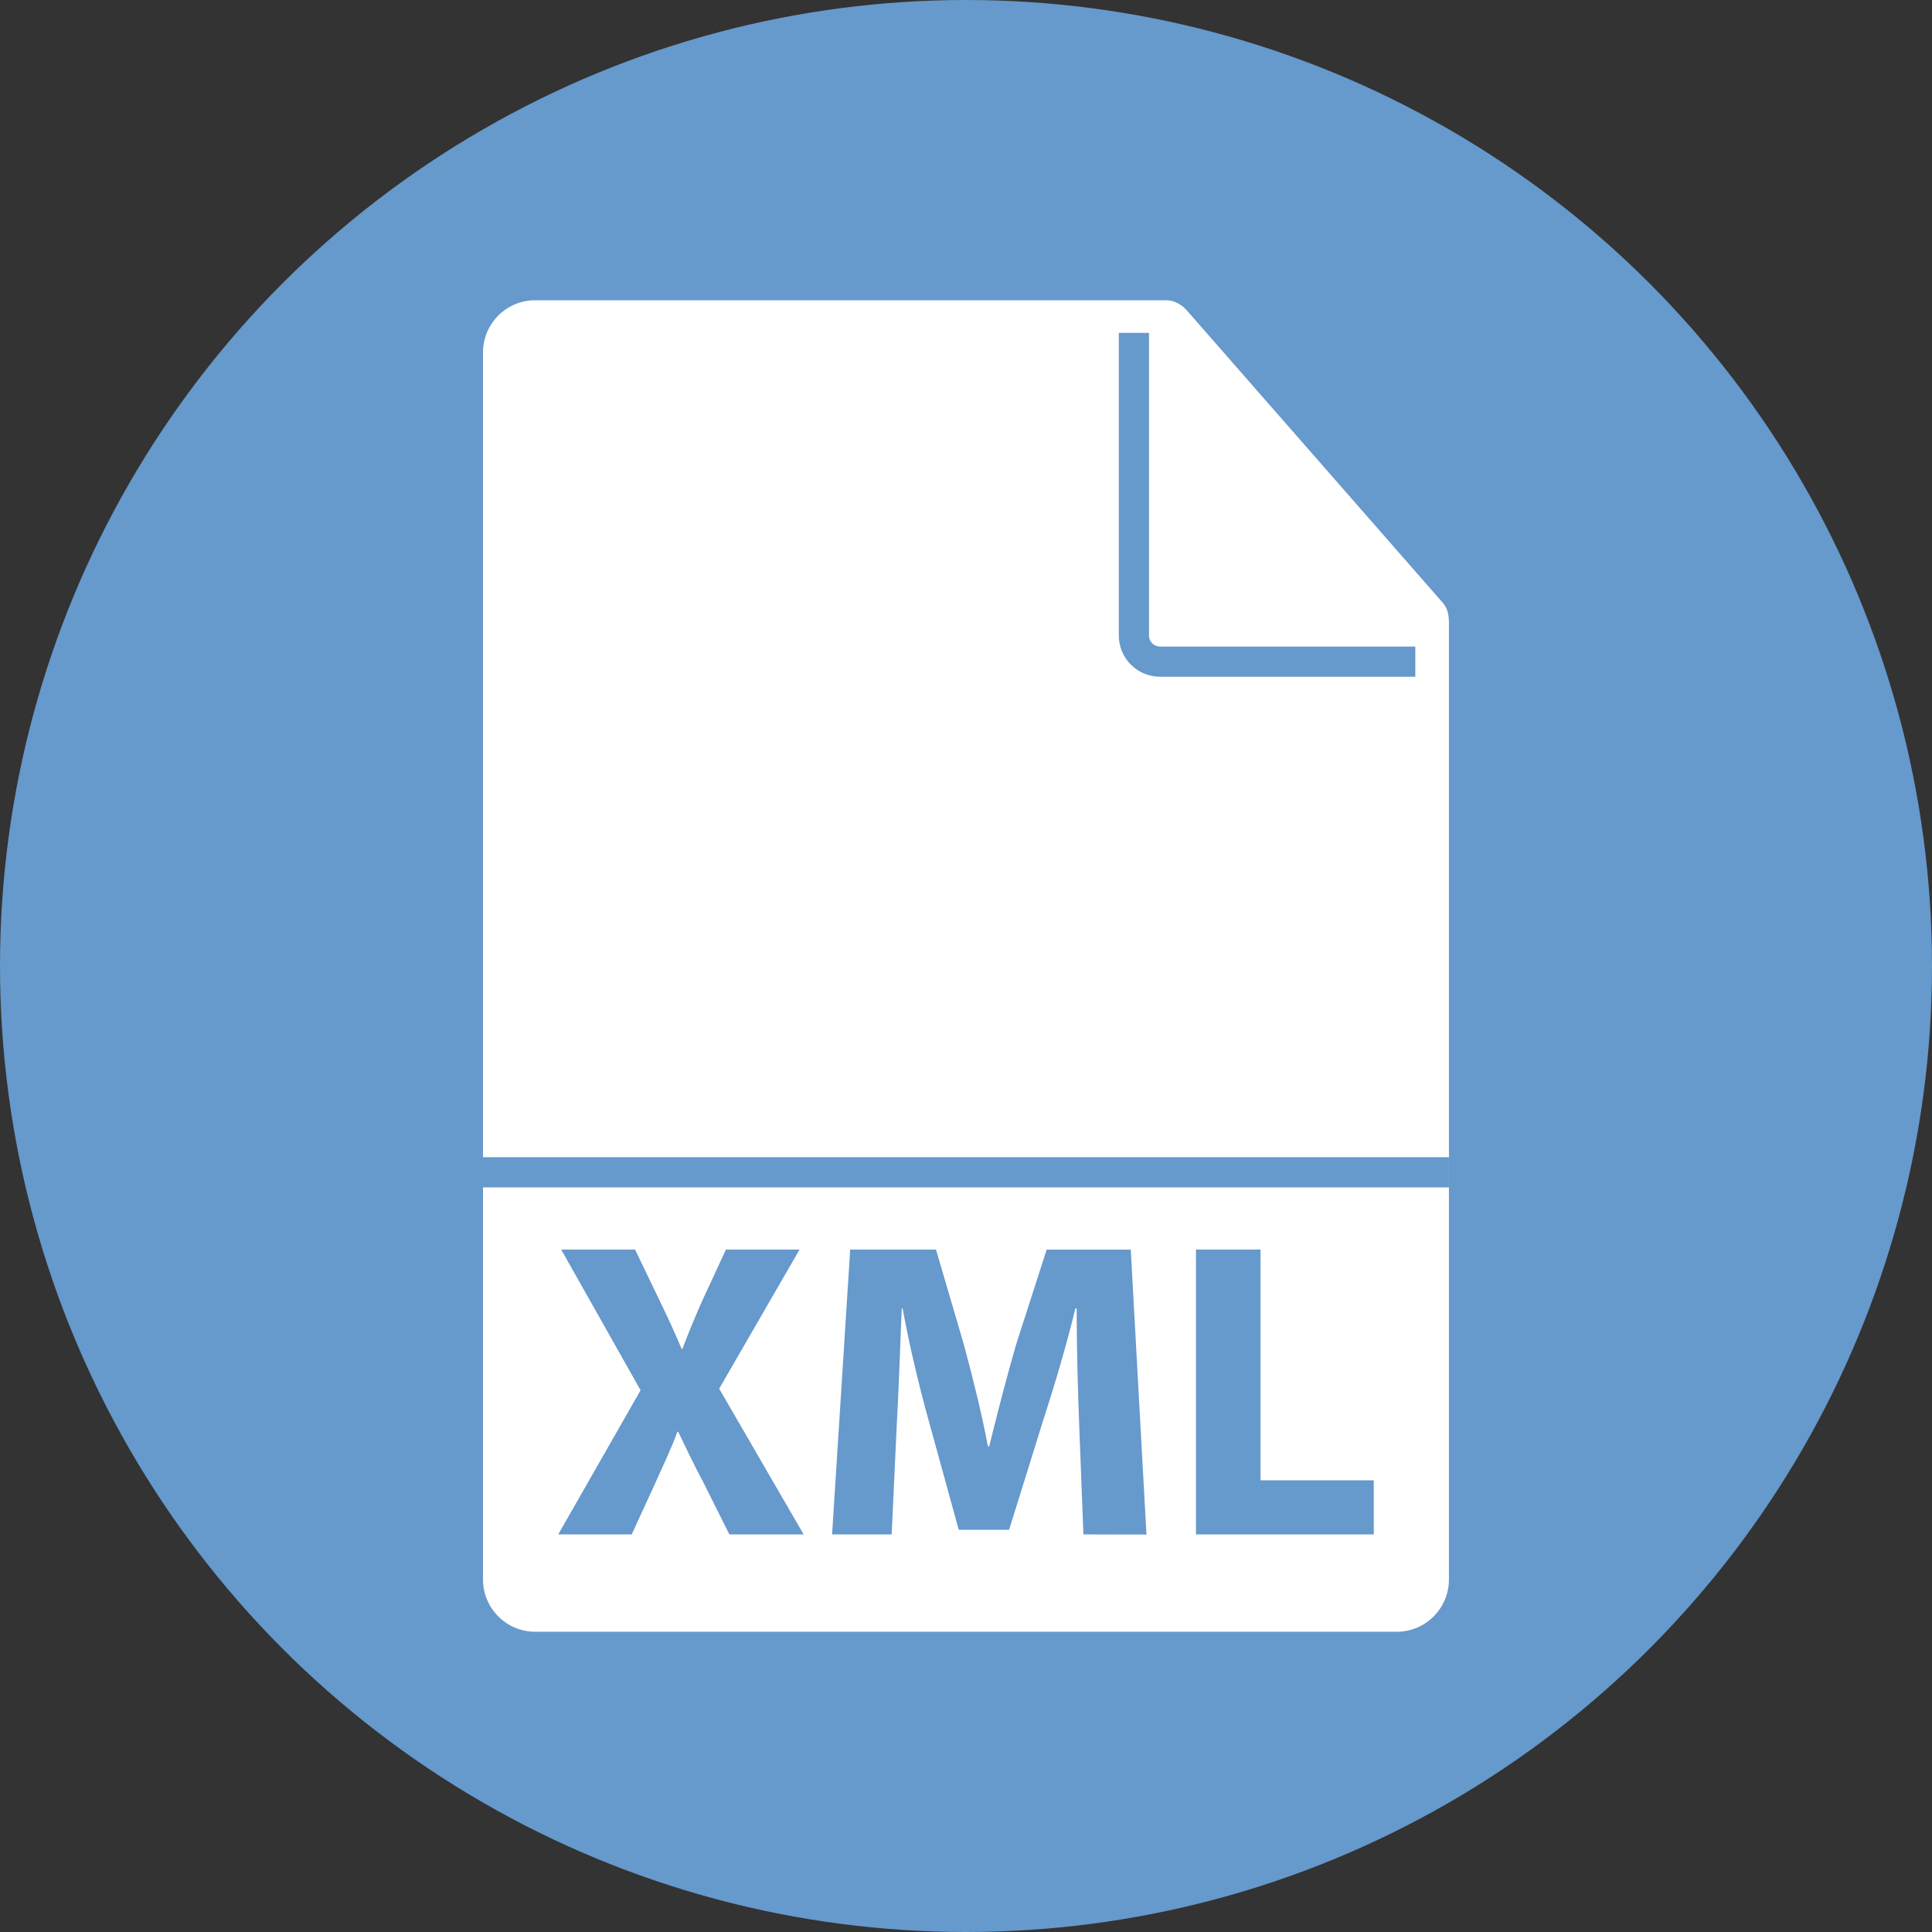 <?xml version="1.0" encoding="utf-8"?>
<!-- Generator: Adobe Illustrator 16.0.3, SVG Export Plug-In . SVG Version: 6.00 Build 0)  -->
<!DOCTYPE svg PUBLIC "-//W3C//DTD SVG 1.1//EN" "http://www.w3.org/Graphics/SVG/1.1/DTD/svg11.dtd">
<svg version="1.1" id="Capa_1" xmlns="http://www.w3.org/2000/svg" xmlns:xlink="http://www.w3.org/1999/xlink" x="0px" y="0px"
	 width="32px" height="32px" viewBox="0 0 32 32" enable-background="new 0 0 32 32" xml:space="preserve">
<rect x="0" y="0" width="32" height="32" fill="#333333" stroke="none"/>
<g id="Capa_1_1_">
	<circle fill="#6699CC" cx="16" cy="16" r="16"/>
</g>
<g id="Capa_2">
	<path fill="#FFFFFF" d="M23.996,10.258c-0.002-0.102-0.034-0.202-0.104-0.28l-4.252-4.857c-0.002-0.001-0.002-0.002-0.004-0.003
		c-0.025-0.028-0.056-0.052-0.087-0.071c-0.009-0.007-0.018-0.012-0.028-0.017c-0.025-0.015-0.055-0.028-0.084-0.037
		c-0.008-0.002-0.016-0.006-0.022-0.007c-0.033-0.008-0.065-0.013-0.101-0.013H8.865C8.388,4.973,8,5.36,8,5.837v20.324
		c0,0.478,0.388,0.866,0.865,0.866h14.271c0.477,0,0.863-0.389,0.863-0.866V10.306C24,10.289,23.998,10.273,23.996,10.258
		L23.996,10.258z M12.081,25.415l-0.427-0.854c-0.176-0.33-0.288-0.572-0.421-0.847H11.22c-0.099,0.272-0.217,0.517-0.365,0.847
		l-0.392,0.854H9.246l1.364-2.388l-1.315-2.33h1.224l0.414,0.861c0.14,0.287,0.245,0.519,0.356,0.782h0.015
		c0.112-0.3,0.203-0.51,0.321-0.782l0.399-0.861h1.219l-1.331,2.304l1.399,2.414H12.081z M17.945,25.415l-0.07-1.806
		c-0.021-0.567-0.042-1.254-0.042-1.938h-0.021c-0.146,0.603-0.344,1.272-0.525,1.826l-0.573,1.841H15.88l-0.503-1.826
		c-0.153-0.554-0.315-1.225-0.427-1.841h-0.014c-0.028,0.636-0.05,1.364-0.084,1.951l-0.083,1.793h-0.987l0.3-4.718h1.421
		l0.462,1.574c0.147,0.547,0.295,1.135,0.398,1.687h0.021c0.134-0.545,0.294-1.167,0.447-1.692l0.505-1.568h1.393l0.26,4.719
		L17.945,25.415L17.945,25.415z M22.754,25.415h-2.945v-4.718h1.069v3.822h1.876V25.415z"/>
</g>
<line fill="none" stroke="#6699CC" stroke-width="0.5" stroke-miterlimit="10" x1="8" y1="19.417" x2="23.999" y2="19.417"/>
<path fill="none" stroke="#6699CC" stroke-width="0.5" stroke-miterlimit="10" d="M18.781,5.513v5.014
	c0,0.238,0.194,0.432,0.434,0.432h4.227"/>
</svg>
